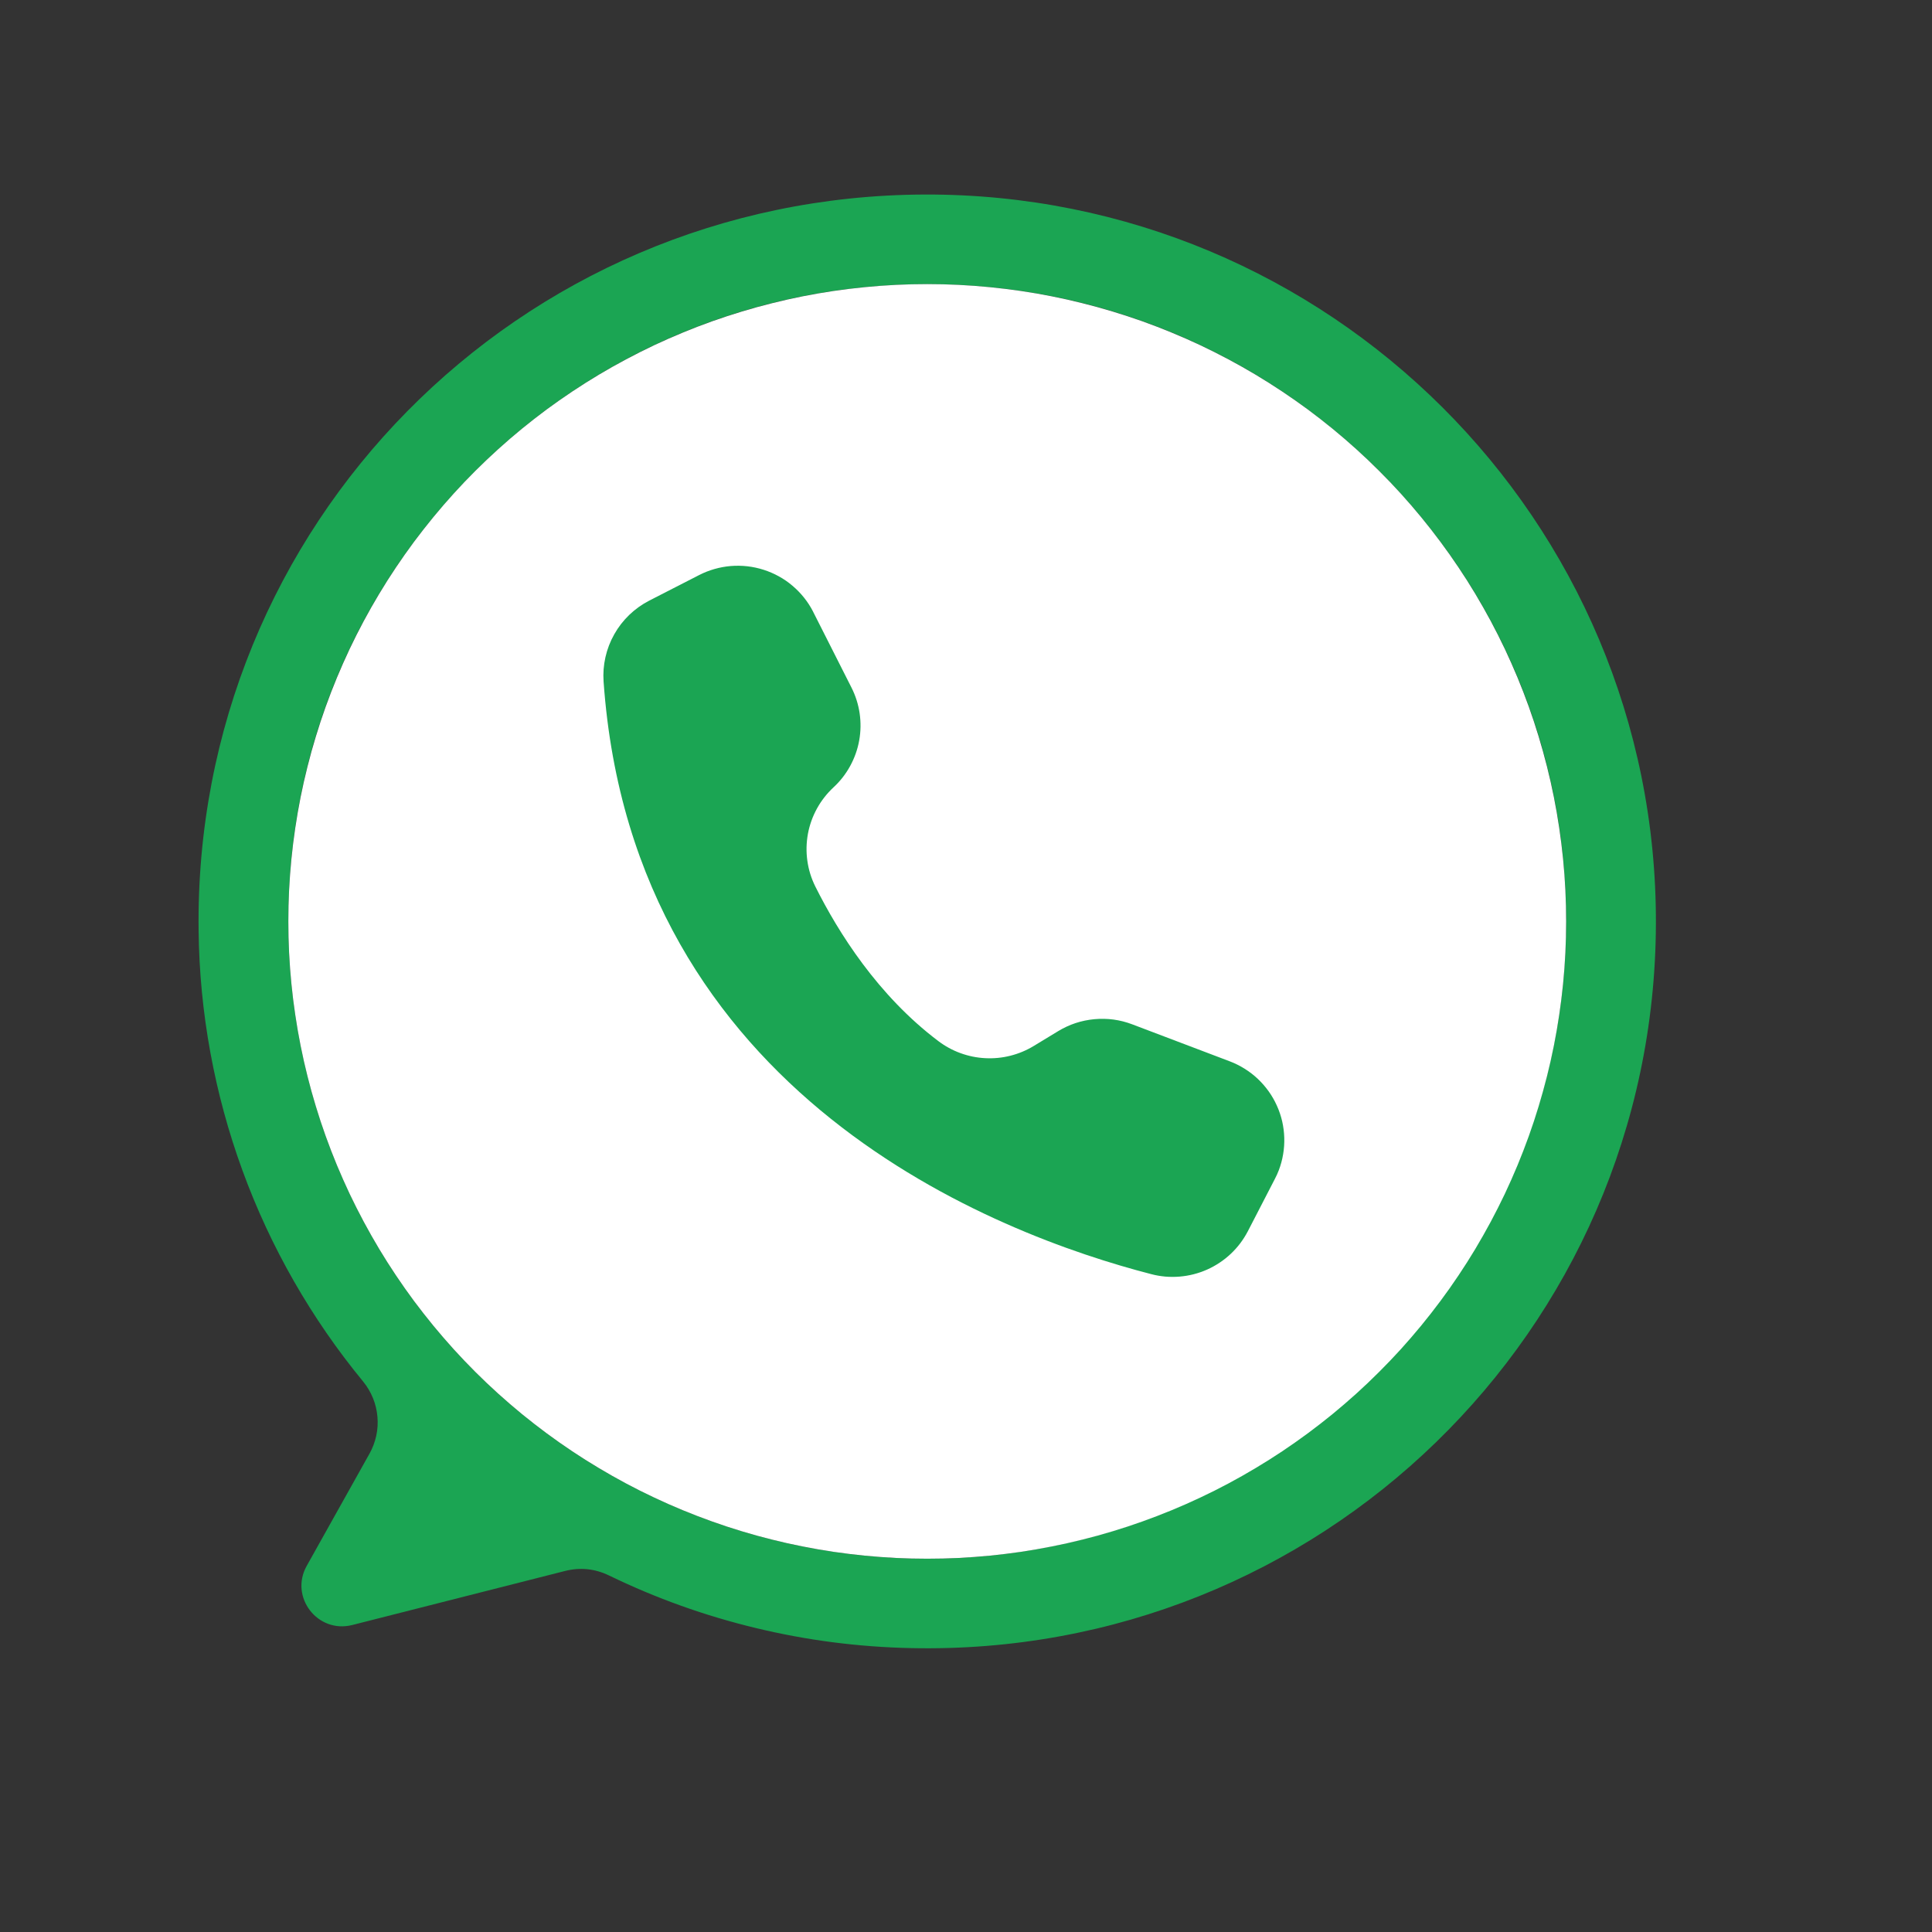 <svg version="1.0" preserveAspectRatio="xMidYMid meet" height="256" viewBox="0 0 192 192" zoomAndPan="magnify" width="256" xmlns:xlink="http://www.w3.org/1999/xlink" xmlns="http://www.w3.org/2000/svg"><rect x="0" y="0" width="192" height="192" fill="#333333" stroke="none"/><defs><clipPath id="875aab8695"><path clip-rule="nonzero" d="M 19.199 19.199 L 164.699 19.199 L 164.699 164 L 19.199 164 Z M 19.199 19.199"></path></clipPath></defs><g clip-path="url(#875aab8695)"><path fill-rule="nonzero" fill-opacity="1" d="M 91.898 19.332 C 51.5 19.469 19.211 52.234 19.738 92.531 C 19.785 96.586 20.176 100.609 20.906 104.602 C 21.637 108.59 22.699 112.492 24.09 116.305 C 25.48 120.117 27.184 123.785 29.199 127.309 C 31.215 130.832 33.508 134.16 36.09 137.297 C 36.496 137.797 36.82 138.34 37.062 138.934 C 37.305 139.531 37.453 140.148 37.508 140.785 C 37.566 141.426 37.527 142.059 37.391 142.688 C 37.254 143.312 37.031 143.906 36.719 144.465 L 30.48 155.617 C 28.75 158.707 31.566 162.363 35.008 161.492 L 56.137 156.125 C 57.656 155.738 59.125 155.891 60.535 156.574 C 65.207 158.84 70.066 160.578 75.117 161.793 C 80.164 163.012 85.285 163.672 90.48 163.785 C 131.098 164.699 164.438 132.324 164.562 91.797 C 164.691 51.715 132.086 19.199 91.898 19.332 Z M 92.148 154.902 C 91.109 154.902 90.07 154.879 89.031 154.828 C 87.996 154.777 86.961 154.699 85.926 154.598 C 84.891 154.496 83.859 154.371 82.832 154.219 C 81.805 154.066 80.781 153.887 79.762 153.688 C 78.742 153.484 77.73 153.258 76.723 153.004 C 75.711 152.754 74.711 152.477 73.719 152.176 C 72.723 151.875 71.738 151.551 70.758 151.199 C 69.781 150.852 68.812 150.477 67.852 150.082 C 66.891 149.684 65.941 149.266 65 148.82 C 64.062 148.379 63.133 147.914 62.219 147.426 C 61.301 146.938 60.398 146.426 59.508 145.891 C 58.613 145.359 57.738 144.805 56.875 144.23 C 56.008 143.652 55.16 143.055 54.324 142.438 C 53.492 141.82 52.672 141.184 51.867 140.527 C 51.066 139.867 50.277 139.191 49.508 138.496 C 48.738 137.801 47.988 137.086 47.254 136.352 C 46.516 135.621 45.801 134.871 45.102 134.102 C 44.406 133.332 43.727 132.547 43.066 131.746 C 42.41 130.945 41.77 130.129 41.148 129.297 C 40.531 128.465 39.934 127.617 39.355 126.754 C 38.777 125.895 38.223 125.02 37.688 124.129 C 37.156 123.238 36.641 122.34 36.152 121.426 C 35.664 120.512 35.195 119.586 34.75 118.648 C 34.309 117.711 33.887 116.762 33.488 115.805 C 33.09 114.848 32.719 113.883 32.367 112.906 C 32.016 111.93 31.691 110.945 31.391 109.953 C 31.086 108.961 30.812 107.961 30.559 106.957 C 30.305 105.953 30.078 104.941 29.875 103.926 C 29.672 102.906 29.496 101.887 29.344 100.859 C 29.191 99.836 29.062 98.809 28.961 97.777 C 28.859 96.746 28.781 95.711 28.73 94.676 C 28.68 93.641 28.656 92.605 28.656 91.566 C 28.656 56.59 57.082 28.234 92.148 28.234 C 127.078 28.234 155.422 56.371 155.641 91.16 C 155.859 126.07 127.145 154.902 92.148 154.902 Z M 92.148 154.902" fill="#1ba553"></path></g><path fill-rule="nonzero" fill-opacity="1" d="M 155.641 91.566 C 155.641 92.605 155.617 93.641 155.566 94.676 C 155.516 95.711 155.438 96.746 155.336 97.777 C 155.234 98.809 155.105 99.836 154.953 100.859 C 154.801 101.887 154.625 102.906 154.422 103.922 C 154.219 104.941 153.992 105.953 153.738 106.957 C 153.484 107.961 153.207 108.961 152.906 109.953 C 152.605 110.945 152.281 111.93 151.93 112.906 C 151.578 113.879 151.207 114.848 150.809 115.805 C 150.41 116.762 149.988 117.711 149.547 118.648 C 149.102 119.582 148.633 120.508 148.145 121.422 C 147.652 122.336 147.141 123.238 146.609 124.129 C 146.074 125.016 145.52 125.895 144.941 126.754 C 144.363 127.617 143.766 128.465 143.145 129.297 C 142.527 130.129 141.887 130.945 141.23 131.746 C 140.57 132.547 139.891 133.332 139.195 134.102 C 138.496 134.867 137.781 135.621 137.043 136.352 C 136.309 137.086 135.559 137.801 134.789 138.496 C 134.02 139.191 133.23 139.867 132.43 140.527 C 131.625 141.184 130.805 141.82 129.973 142.438 C 129.137 143.055 128.285 143.652 127.422 144.23 C 126.559 144.805 125.68 145.359 124.789 145.891 C 123.898 146.426 122.996 146.934 122.078 147.426 C 121.164 147.914 120.234 148.379 119.297 148.82 C 118.355 149.266 117.406 149.684 116.445 150.082 C 115.484 150.477 114.516 150.852 113.539 151.199 C 112.559 151.551 111.574 151.875 110.578 152.176 C 109.586 152.477 108.582 152.754 107.574 153.004 C 106.566 153.258 105.555 153.484 104.535 153.684 C 103.516 153.887 102.492 154.066 101.465 154.219 C 100.438 154.367 99.406 154.496 98.371 154.598 C 97.336 154.699 96.301 154.773 95.266 154.828 C 94.227 154.879 93.188 154.902 92.148 154.902 C 91.109 154.902 90.07 154.879 89.031 154.828 C 87.996 154.773 86.961 154.699 85.926 154.598 C 84.891 154.496 83.859 154.367 82.832 154.219 C 81.805 154.066 80.781 153.887 79.762 153.684 C 78.742 153.484 77.73 153.258 76.723 153.004 C 75.711 152.754 74.711 152.477 73.719 152.176 C 72.723 151.875 71.738 151.551 70.758 151.199 C 69.781 150.852 68.812 150.477 67.852 150.082 C 66.891 149.684 65.941 149.266 65 148.82 C 64.062 148.379 63.133 147.914 62.219 147.426 C 61.301 146.934 60.398 146.426 59.508 145.891 C 58.613 145.359 57.738 144.805 56.875 144.23 C 56.008 143.652 55.16 143.055 54.324 142.438 C 53.492 141.82 52.672 141.184 51.867 140.527 C 51.066 139.867 50.277 139.191 49.508 138.496 C 48.738 137.801 47.988 137.086 47.25 136.352 C 46.516 135.621 45.801 134.867 45.102 134.102 C 44.406 133.332 43.727 132.547 43.066 131.746 C 42.41 130.945 41.77 130.129 41.148 129.297 C 40.531 128.465 39.934 127.617 39.355 126.754 C 38.777 125.895 38.223 125.016 37.688 124.129 C 37.156 123.238 36.641 122.336 36.152 121.422 C 35.664 120.508 35.195 119.582 34.75 118.648 C 34.309 117.711 33.887 116.762 33.488 115.805 C 33.09 114.848 32.719 113.879 32.367 112.906 C 32.016 111.93 31.691 110.945 31.391 109.953 C 31.086 108.961 30.812 107.961 30.559 106.957 C 30.305 105.953 30.078 104.941 29.875 103.922 C 29.672 102.906 29.496 101.887 29.344 100.859 C 29.191 99.836 29.062 98.809 28.961 97.777 C 28.859 96.746 28.781 95.711 28.73 94.676 C 28.68 93.641 28.656 92.605 28.656 91.566 C 28.656 90.531 28.68 89.496 28.73 88.461 C 28.781 87.426 28.859 86.391 28.961 85.359 C 29.062 84.328 29.191 83.301 29.344 82.273 C 29.496 81.25 29.672 80.227 29.875 79.211 C 30.078 78.195 30.305 77.184 30.559 76.18 C 30.812 75.172 31.086 74.176 31.391 73.184 C 31.691 72.191 32.016 71.207 32.367 70.23 C 32.719 69.254 33.09 68.289 33.488 67.332 C 33.887 66.371 34.309 65.426 34.75 64.488 C 35.195 63.551 35.664 62.625 36.152 61.711 C 36.641 60.797 37.156 59.895 37.688 59.008 C 38.223 58.117 38.777 57.242 39.355 56.383 C 39.934 55.52 40.531 54.672 41.148 53.84 C 41.77 53.008 42.41 52.191 43.066 51.391 C 43.727 50.586 44.406 49.805 45.102 49.035 C 45.801 48.266 46.516 47.516 47.25 46.785 C 47.988 46.051 48.738 45.336 49.508 44.641 C 50.277 43.945 51.066 43.266 51.867 42.609 C 52.672 41.953 53.492 41.312 54.324 40.695 C 55.16 40.078 56.008 39.484 56.875 38.906 C 57.738 38.332 58.613 37.777 59.508 37.242 C 60.398 36.711 61.301 36.199 62.219 35.711 C 63.133 35.223 64.062 34.758 65 34.312 C 65.941 33.871 66.891 33.449 67.852 33.055 C 68.812 32.656 69.781 32.285 70.758 31.934 C 71.738 31.586 72.723 31.262 73.719 30.961 C 74.711 30.66 75.711 30.383 76.723 30.133 C 77.73 29.879 78.742 29.652 79.762 29.449 C 80.781 29.246 81.805 29.07 82.832 28.918 C 83.859 28.766 84.891 28.641 85.926 28.539 C 86.961 28.438 87.996 28.359 89.031 28.309 C 90.07 28.258 91.109 28.234 92.148 28.234 C 93.188 28.234 94.227 28.258 95.266 28.309 C 96.301 28.359 97.336 28.438 98.371 28.539 C 99.406 28.641 100.438 28.766 101.465 28.918 C 102.492 29.07 103.516 29.246 104.535 29.449 C 105.555 29.652 106.566 29.879 107.574 30.133 C 108.582 30.383 109.586 30.66 110.578 30.961 C 111.574 31.262 112.559 31.586 113.539 31.934 C 114.516 32.285 115.484 32.656 116.445 33.055 C 117.406 33.449 118.355 33.871 119.297 34.312 C 120.234 34.758 121.164 35.223 122.078 35.711 C 122.996 36.199 123.898 36.711 124.789 37.242 C 125.68 37.777 126.559 38.332 127.422 38.906 C 128.285 39.484 129.137 40.078 129.973 40.695 C 130.805 41.312 131.625 41.953 132.43 42.609 C 133.23 43.266 134.02 43.945 134.789 44.641 C 135.559 45.336 136.309 46.051 137.043 46.785 C 137.781 47.516 138.496 48.266 139.195 49.035 C 139.891 49.805 140.57 50.586 141.23 51.391 C 141.887 52.191 142.527 53.008 143.145 53.84 C 143.766 54.672 144.363 55.52 144.941 56.383 C 145.52 57.242 146.074 58.117 146.609 59.008 C 147.141 59.895 147.652 60.797 148.145 61.711 C 148.633 62.625 149.102 63.551 149.547 64.488 C 149.988 65.426 150.41 66.371 150.809 67.332 C 151.207 68.289 151.578 69.254 151.93 70.23 C 152.281 71.207 152.605 72.191 152.906 73.184 C 153.207 74.176 153.484 75.172 153.738 76.18 C 153.992 77.184 154.219 78.195 154.422 79.211 C 154.625 80.227 154.801 81.25 154.953 82.273 C 155.105 83.301 155.234 84.328 155.336 85.359 C 155.438 86.391 155.516 87.426 155.566 88.461 C 155.617 89.496 155.641 90.531 155.641 91.566 Z M 155.641 91.566" fill="#ffffff"></path><path fill-rule="nonzero" fill-opacity="1" d="M 80.801 60.777 L 80.828 60.836 L 84.617 68.328 C 85.027 69.137 85.297 69.992 85.43 70.891 C 85.559 71.789 85.547 72.688 85.387 73.582 C 85.227 74.477 84.926 75.32 84.492 76.117 C 84.055 76.918 83.504 77.625 82.836 78.242 C 82.176 78.859 81.625 79.559 81.188 80.352 C 80.754 81.145 80.453 81.984 80.289 82.871 C 80.129 83.762 80.109 84.652 80.234 85.547 C 80.359 86.441 80.625 87.293 81.027 88.102 C 83.301 92.652 87.238 98.93 93.25 103.461 C 93.922 103.969 94.656 104.371 95.453 104.66 C 96.246 104.949 97.066 105.117 97.91 105.16 C 98.754 105.203 99.586 105.125 100.406 104.918 C 101.227 104.711 102 104.391 102.723 103.953 L 105.16 102.473 C 106.27 101.801 107.469 101.406 108.762 101.285 C 110.055 101.168 111.305 101.336 112.52 101.797 L 122.211 105.473 C 122.727 105.668 123.219 105.914 123.688 106.207 C 124.156 106.5 124.59 106.832 124.992 107.211 C 125.395 107.59 125.754 108.004 126.074 108.449 C 126.395 108.898 126.668 109.375 126.895 109.879 C 127.121 110.379 127.297 110.898 127.422 111.438 C 127.543 111.973 127.613 112.52 127.629 113.066 C 127.645 113.617 127.609 114.164 127.516 114.707 C 127.426 115.254 127.281 115.781 127.086 116.297 C 126.973 116.59 126.844 116.879 126.695 117.16 L 124.012 122.355 C 123.793 122.773 123.543 123.172 123.258 123.551 C 122.973 123.93 122.656 124.281 122.312 124.605 C 121.969 124.93 121.598 125.223 121.203 125.484 C 120.812 125.746 120.398 125.973 119.965 126.168 C 119.531 126.359 119.086 126.516 118.625 126.633 C 118.168 126.75 117.703 126.828 117.23 126.867 C 116.758 126.906 116.285 126.906 115.812 126.867 C 115.34 126.824 114.875 126.746 114.418 126.625 C 99.191 122.695 62.906 109.039 59.984 67.742 C 59.926 66.922 59.988 66.109 60.168 65.309 C 60.348 64.508 60.641 63.75 61.047 63.031 C 61.449 62.316 61.949 61.672 62.539 61.105 C 63.133 60.535 63.797 60.062 64.531 59.684 L 69.473 57.152 C 69.965 56.898 70.477 56.699 71.008 56.547 C 71.539 56.395 72.078 56.297 72.629 56.25 C 73.18 56.207 73.73 56.215 74.277 56.277 C 74.828 56.34 75.363 56.457 75.891 56.625 C 76.414 56.793 76.922 57.012 77.402 57.277 C 77.887 57.543 78.34 57.855 78.758 58.215 C 79.18 58.57 79.562 58.965 79.906 59.395 C 80.25 59.824 80.547 60.285 80.801 60.777 Z M 80.801 60.777" fill="#1ba553"></path></svg>
